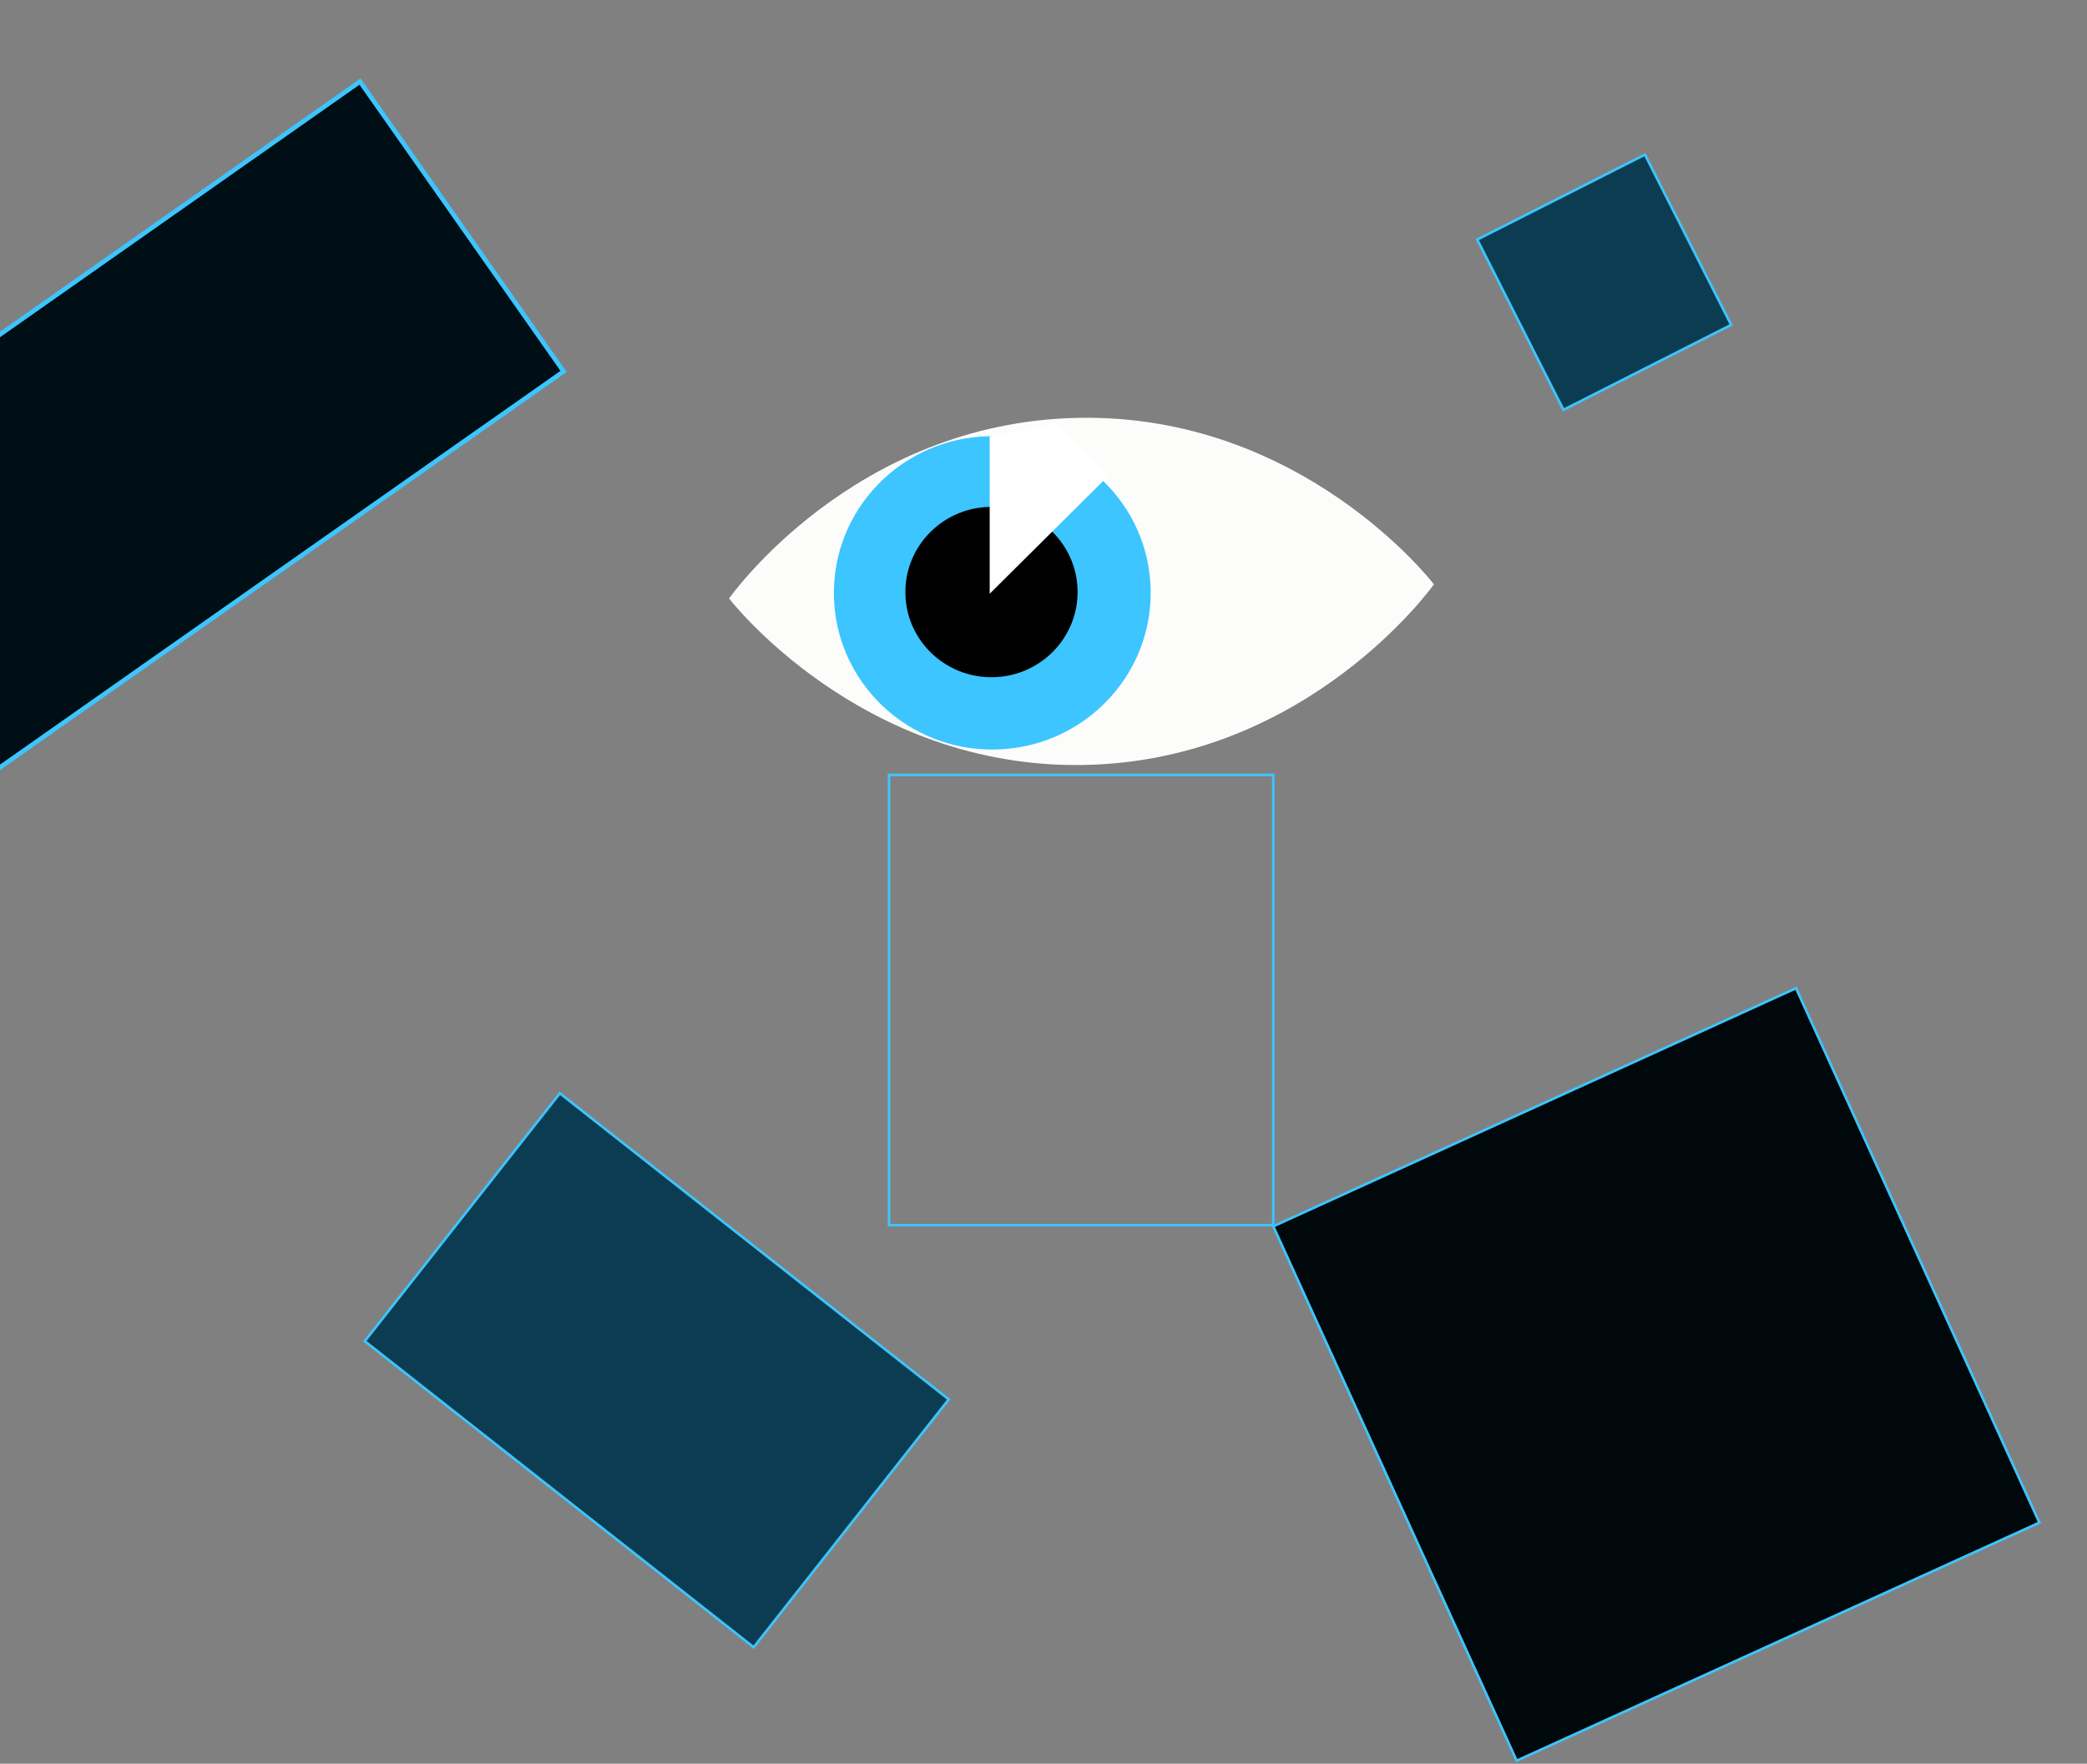 <svg width="426" height="360" viewBox="0 0 426 360" fill="none" xmlns="http://www.w3.org/2000/svg">
<rect x="0" y="0" width="426" height="360" fill="#808080" stroke="none"/>
<g clip-path="url(#clip0_289_878)">
<rect x="193.654" y="285.634" width="64.378" height="101.016" transform="rotate(128.204 193.654 285.634)" fill="#0B3C52" stroke="#3CC5FF" stroke-width="0.523"/>
<rect x="366.603" y="201.71" width="119.858" height="117.241" transform="rotate(65.515 366.603 201.71)" fill="#01080B" stroke="#3CC5FF" stroke-width="0.523"/>
<rect x="335.766" y="31.559" width="38.956" height="38.37" transform="rotate(63.141 335.766 31.559)" fill="#0B3C52" stroke="#3CC5FF" stroke-width="0.523"/>
<rect x="115.047" y="75.813" width="201.446" height="72.303" transform="rotate(144.914 115.047 75.813)" fill="#000F15" stroke="#3CC5FF" stroke-width="0.928"/>
<rect x="181.471" y="158.172" width="78.437" height="91.904" stroke="#3CC5FF" stroke-width="0.523"/>
<path d="M292.651 119.217C292.651 119.217 265.947 84.369 220 85.29C174.052 86.211 148.863 122.1 148.863 122.1L148.866 122.207C148.866 122.207 175.677 157.053 221.42 156.136C267.163 155.219 292.653 119.324 292.653 119.324" fill="#FCFCFB"/>
<path d="M203.189 152.986C221.041 152.628 235.228 138.021 234.874 120.362C234.52 102.703 219.759 88.677 201.906 89.035C184.053 89.393 169.867 104 170.221 121.659C170.575 139.318 185.336 153.344 203.189 152.986Z" fill="#3CC5FF"/>
<path d="M202.73 138.23C212.438 138.036 220.148 130.098 219.956 120.495C219.763 110.892 211.741 103.269 202.033 103.464C192.325 103.659 184.615 111.597 184.808 121.2C185 130.802 193.022 138.425 202.73 138.23Z" fill="black"/>
<path d="M202.018 121.19L202.018 89.08L215.515 86.301L226.502 96.864L202.018 121.19Z" fill="white"/>
</g>
<defs>
<clipPath id="clip0_289_878">
<rect width="426" height="360" fill="white"/>
</clipPath>
</defs>
</svg>
